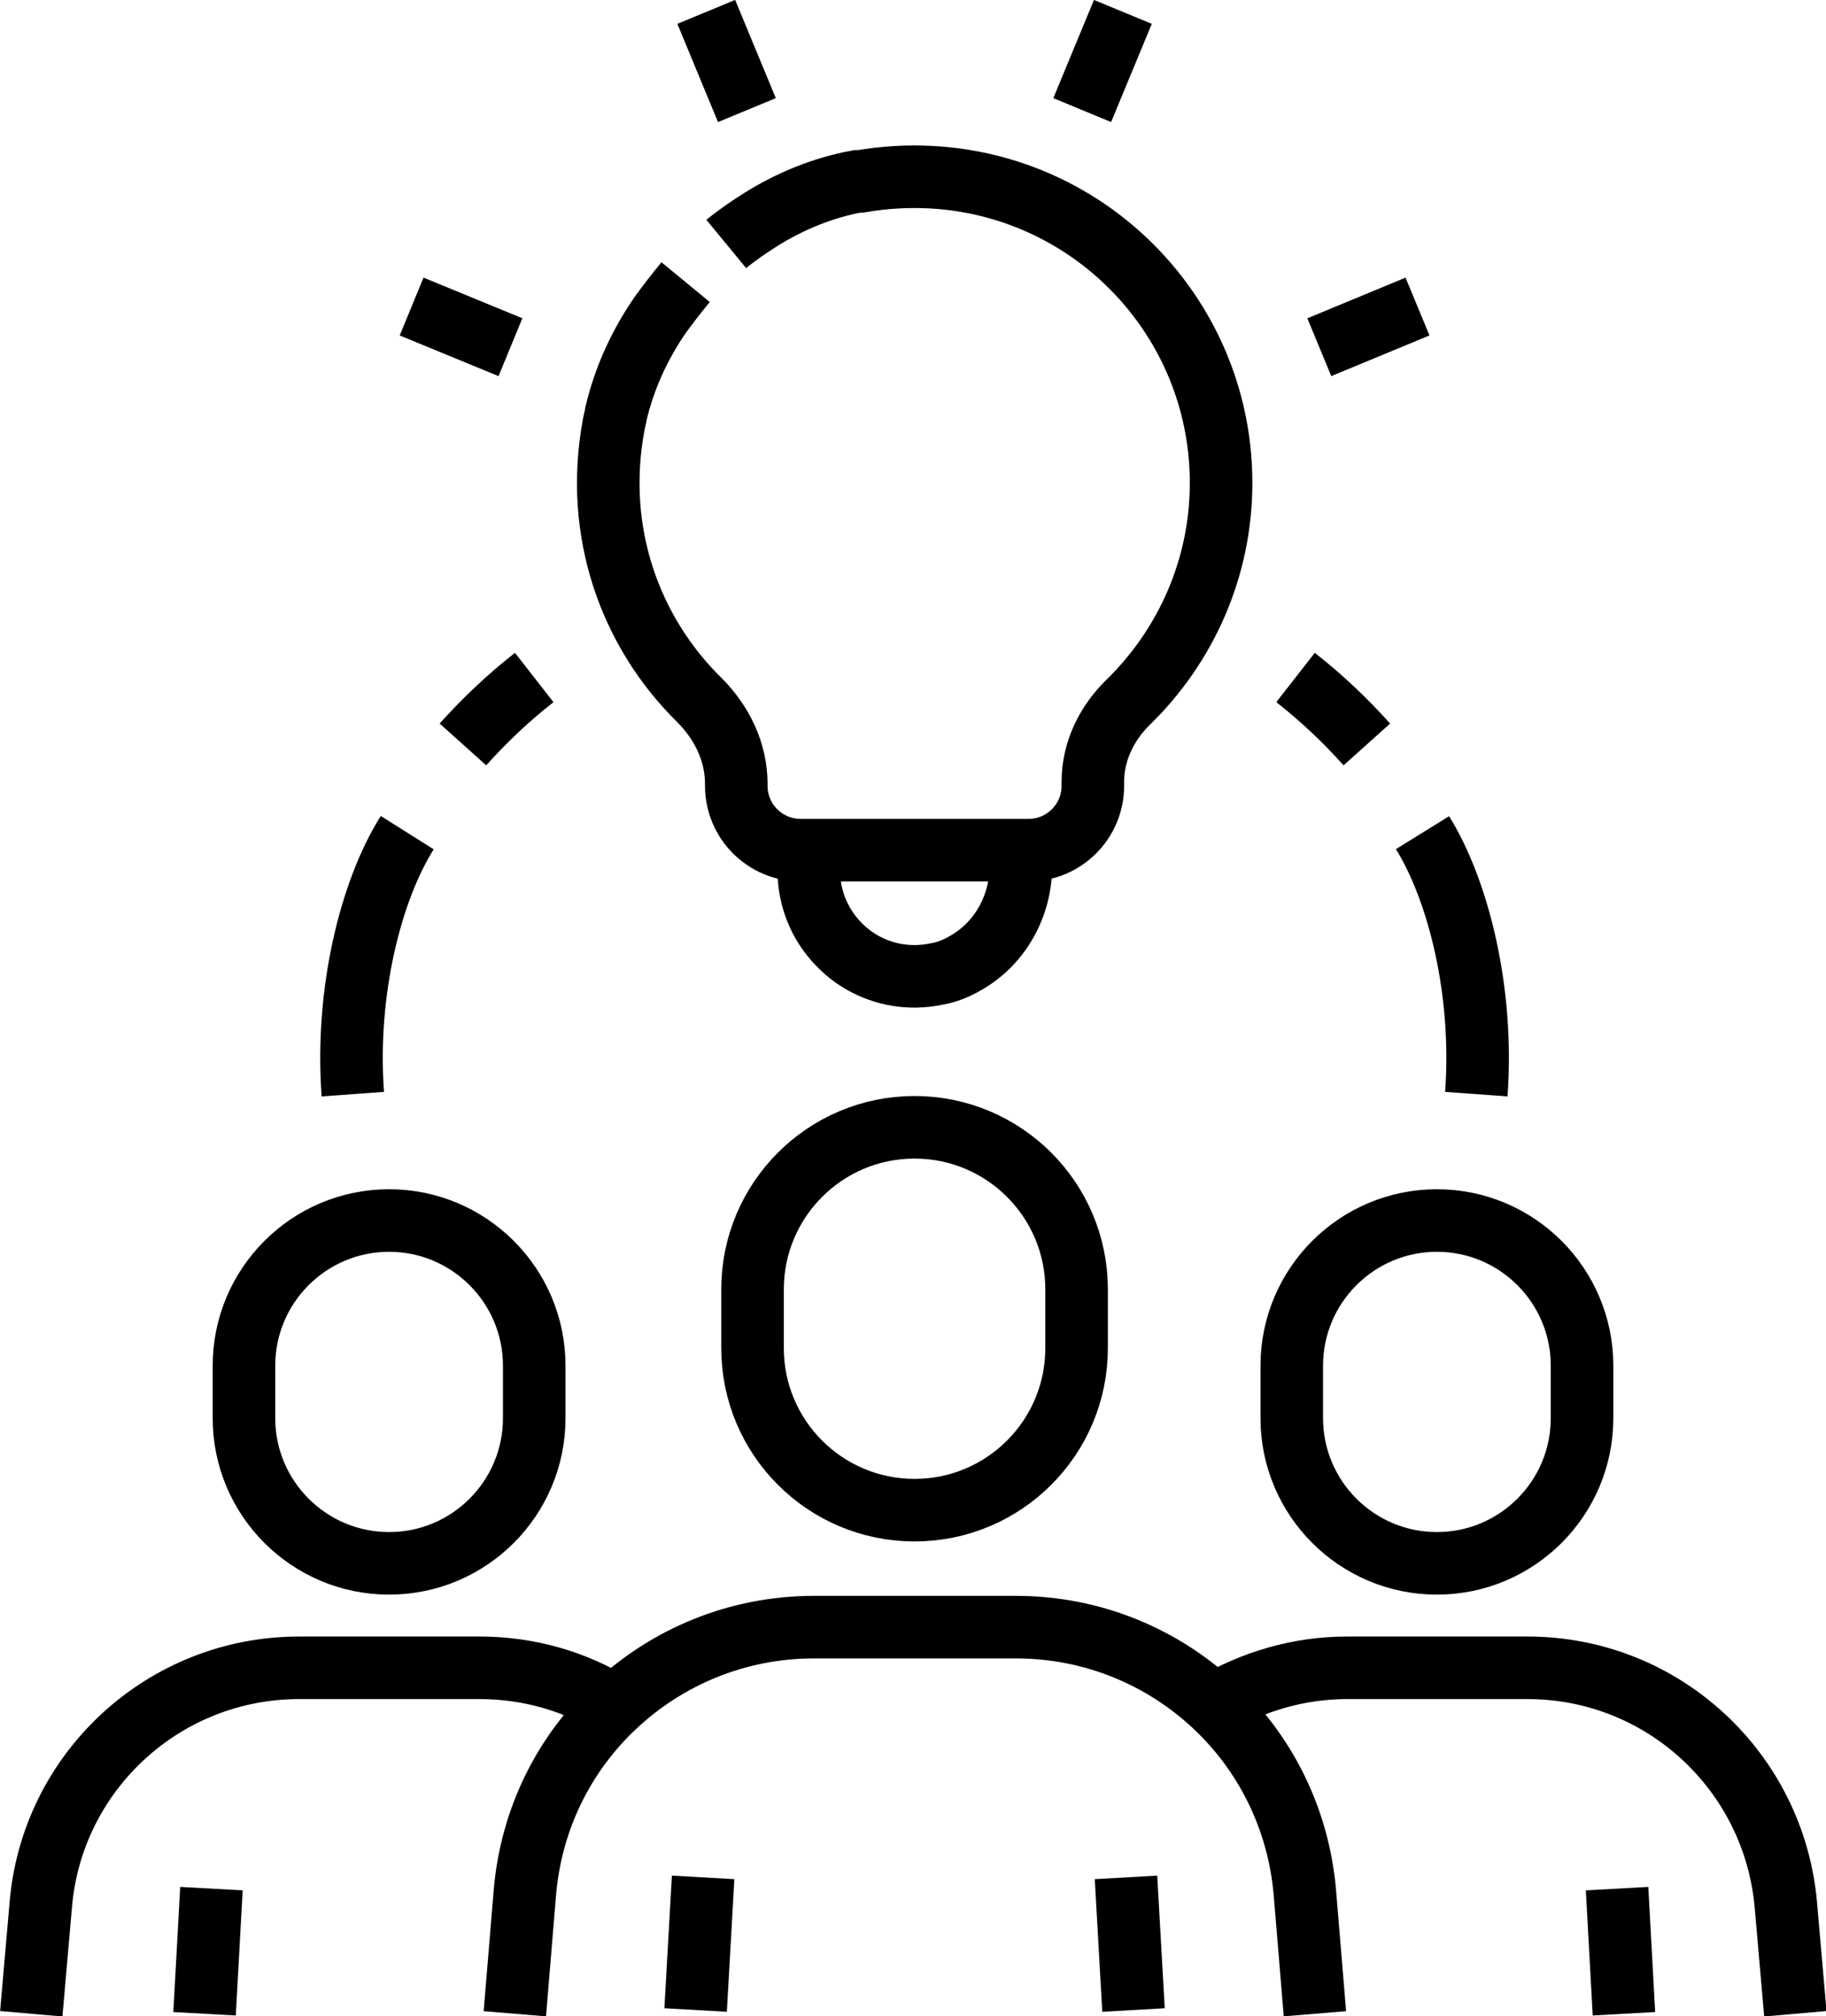 <?xml version="1.0" encoding="UTF-8"?>
<svg id="_Слой_2" data-name="Слой 2" xmlns="http://www.w3.org/2000/svg" xmlns:xlink="http://www.w3.org/1999/xlink" viewBox="0 0 29.19 32.23">
  <defs>
    <style>
      .cls-1 {
        stroke: #000;
        stroke-miterlimit: 10;
      }

      .cls-1, .cls-2 {
        fill: none;
      }

      .cls-3 {
        clip-path: url(#clippath);
      }
    </style>
    <clipPath id="clippath">
      <rect class="cls-2" width="29.19" height="32.23"/>
    </clipPath>
  </defs>
  <g id="_Слой_1-2" data-name="Слой 1">
    <g class="cls-3">
      <line class="cls-1" x1="3.38" y1="30.19" x2="3.27" y2="32.19"/>
      <path class="cls-1" d="m.5,32.19l.15-1.72c.17-2.15,1.97-3.81,4.13-3.81h2.89c.79,0,1.53.22,2.16.61"/>
      <path class="cls-1" d="m6.22,24.99h0c-1.28,0-2.32-1.04-2.32-2.32v-.84c0-1.28,1.04-2.32,2.32-2.32s2.32,1.04,2.32,2.32v.84c0,1.28-1.04,2.32-2.32,2.32Z"/>
      <line class="cls-1" x1="11.24" y1="30.01" x2="11.12" y2="32.13"/>
      <line class="cls-1" x1="18.12" y1="32.13" x2="18" y2="30.01"/>
      <path class="cls-1" d="m8.23,32.19l.16-1.93c.1-1.19.63-2.23,1.44-2.99.83-.78,1.95-1.26,3.18-1.26h3.23c1.22,0,2.33.47,3.16,1.24.82.76,1.36,1.82,1.46,3.01l.16,1.93"/>
      <path class="cls-1" d="m14.62,24.14h0c-1.43,0-2.59-1.16-2.59-2.59v-.94c0-1.43,1.16-2.59,2.59-2.59s2.59,1.16,2.59,2.59v.94c0,1.43-1.16,2.59-2.59,2.59Z"/>
      <line class="cls-1" x1="25.96" y1="32.19" x2="25.85" y2="30.19"/>
      <path class="cls-1" d="m19.4,27.25c.63-.37,1.36-.59,2.13-.59h2.89c2.16,0,3.95,1.66,4.13,3.81l.15,1.72"/>
      <path class="cls-1" d="m22.97,24.99h0c-1.28,0-2.32-1.04-2.32-2.32v-.84c0-1.28,1.04-2.32,2.32-2.32s2.32,1.04,2.32,2.32v.84c0,1.28-1.04,2.32-2.32,2.32Z"/>
      <path class="cls-1" d="m11.61,3.9c.17-.14.36-.27.55-.39.48-.3,1-.51,1.54-.61.02,0,.04,0,.05,0,3.09-.53,5.77,1.83,5.77,4.82,0,1.37-.57,2.61-1.48,3.5-.35.34-.57.79-.57,1.28v.06c0,.57-.46,1.03-1.03,1.03h-3.64c-.57,0-1.03-.46-1.03-1.03v-.03c0-.51-.23-.98-.59-1.34-1.1-1.08-1.69-2.68-1.37-4.4.01-.06.03-.12.04-.19.13-.55.37-1.08.7-1.56.13-.18.27-.36.41-.53"/>
      <path class="cls-1" d="m12.93,13.53v.39c0,.63.35,1.18.86,1.47.34.19.75.27,1.18.18.18-.03.34-.1.49-.19.53-.31.86-.9.86-1.54v-.32"/>
      <line class="cls-1" x1="11.94" y1="1.76" x2="11.29" y2=".19"/>
      <line class="cls-1" x1="21.09" y1="5.55" x2="22.66" y2="4.9"/>
      <line class="cls-1" x1="17.3" y1="1.76" x2="17.95" y2=".19"/>
      <line class="cls-1" x1="8.16" y1="5.55" x2="6.58" y2="4.9"/>
      <path class="cls-1" d="m21.85,11.9c-.35-.39-.73-.75-1.14-1.07"/>
      <path class="cls-1" d="m22.74,13.31c.57.92.98,2.53.86,4.18"/>
      <path class="cls-1" d="m7.4,11.9c.35-.39.73-.75,1.14-1.07"/>
      <path class="cls-1" d="m5.64,17.49c-.12-1.64.29-3.26.87-4.18"/>
    </g>
  </g>
</svg>
